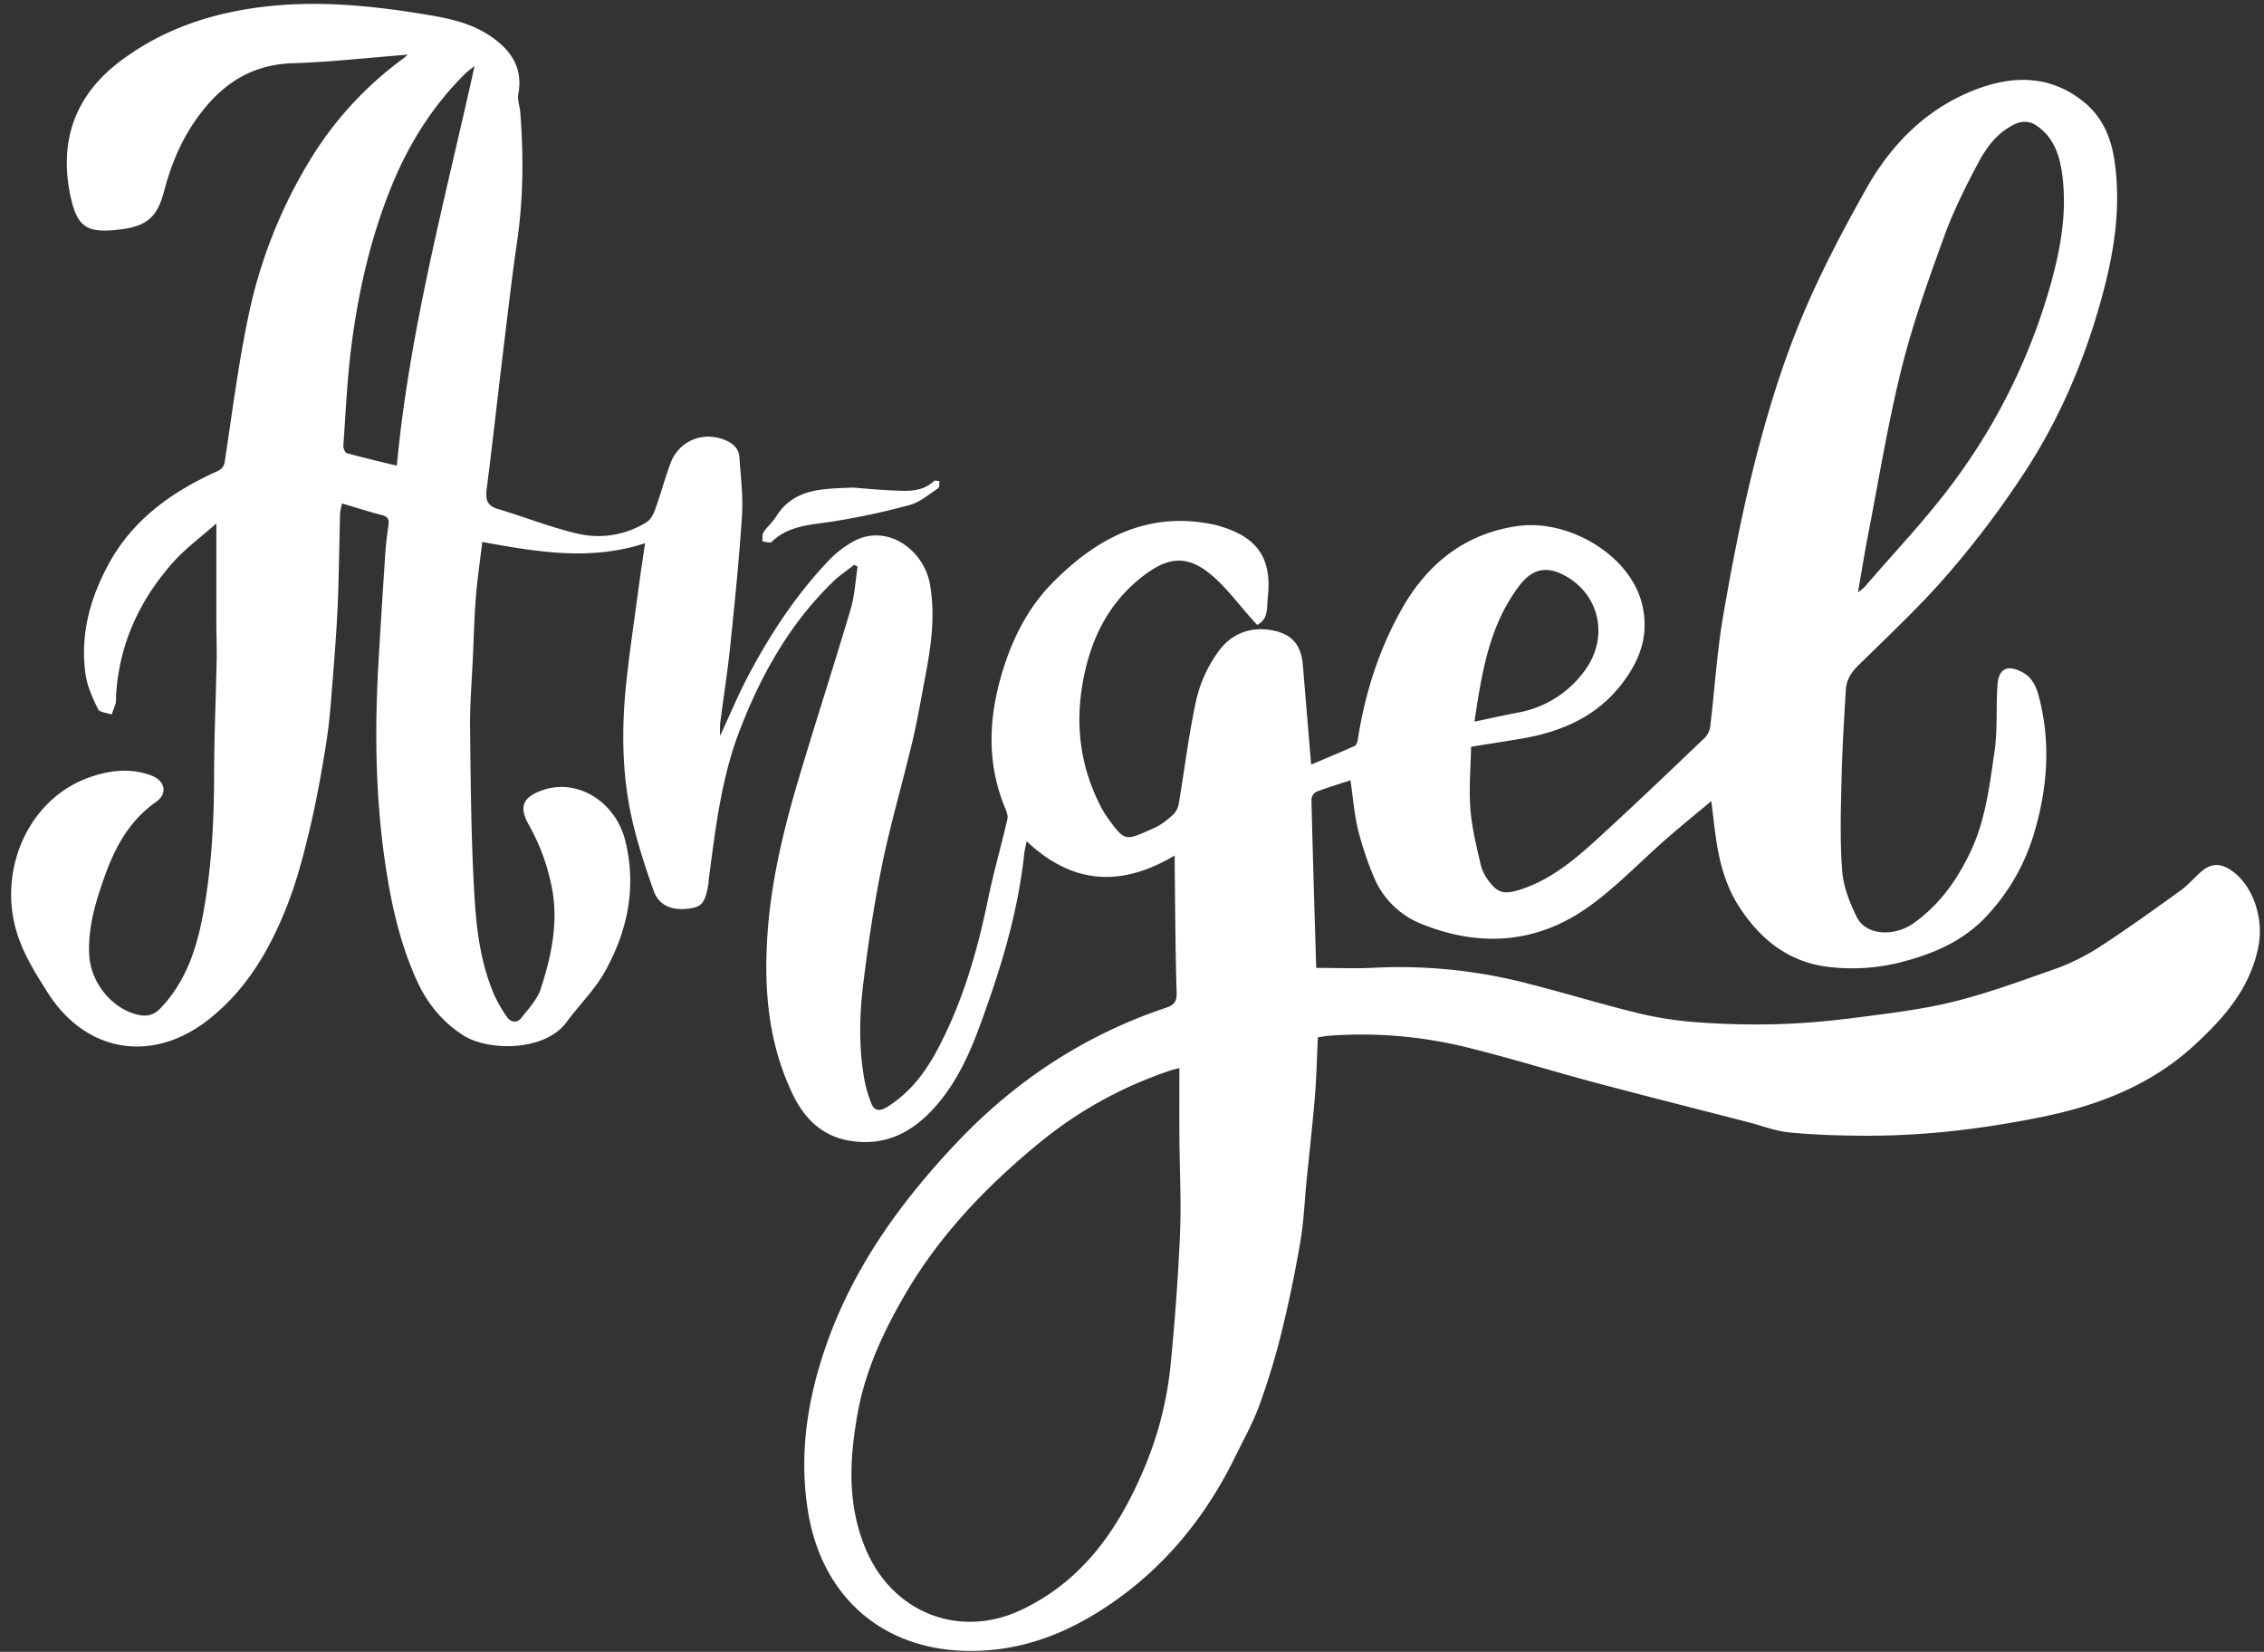 <?xml version="1.0" encoding="UTF-8" standalone="no"?><svg xmlns="http://www.w3.org/2000/svg" xmlns:xlink="http://www.w3.org/1999/xlink" data-name="Слой 1" fill="#ffffff" height="770.3" preserveAspectRatio="xMidYMid meet" version="1" viewBox="220.4 364.1 1055.9 770.3" width="1055.9" zoomAndPan="magnify"><rect x="220.4" y="364.1" width="1055.9" height="770.3" fill="#333333" stroke="none"/><g id="change1_1"><path d="M410.56,389.59c-18,1.39-35.75,3.43-53.52,4-21.18.62-35.37,11.48-46.53,28.19-6.57,9.83-10.71,20.57-13.7,31.9-3.1,11.72-8.12,15.91-20.19,17.4-15.7,1.94-20.31-.76-23.51-16.27C248,429.67,255.47,408.68,276,393c19.68-15,42.34-22.69,66.75-25.67,26.41-3.23,52.41-.49,78.49,3.93,10.62,1.79,20.45,4.26,29.16,10.56,8.88,6.42,13.89,14.5,11.75,26.07-.52,2.79.69,5.87.92,8.83,1.53,19.95,1.42,39.84-1.46,59.71-2.54,17.59-4.57,35.26-6.71,52.91-2.54,21-4.84,41.93-7.52,62.86-.62,4.79.11,7.72,5.21,9.25,12.56,3.74,24.82,8.67,37.55,11.59a42.34,42.34,0,0,0,31.77-5.41c1.86-1.13,3.25-3.65,4-5.83,2.6-7.18,4.56-14.58,7.24-21.73,3.91-10.46,15.12-15,25.41-10.75,3.7,1.52,6.41,3.88,6.68,7.93.63,9.08,1.78,18.23,1.21,27.26-1.28,20.05-3.32,40.07-5.39,60.07-1.28,12.37-3.21,24.67-4.8,37a54.42,54.42,0,0,0,0,5.67c4.54-9.8,8.28-18.83,12.81-27.45,10.26-19.52,22.31-37.9,37.53-54a48,48,0,0,1,12.13-9.38c15.57-8.25,32.53,4.13,35.38,20.1,2.6,14.57.54,28.79-2.16,43-1.94,10.27-3.69,20.59-6.11,30.75-4.48,18.88-10,37.54-13.93,56.54-3.8,18.51-6.59,37.27-8.89,56-1.91,15.53-2.19,31.23.9,46.74a65.79,65.79,0,0,0,2.62,8.51c1.5,4.36,4.24,4.37,7.73,2.19,10.19-6.39,17.31-15.5,22.92-25.9,12-22.34,19-46.41,24.06-71.14,2.58-12.49,6.17-24.77,9-37.21.38-1.65-.53-3.76-1.24-5.49-8.53-20.87-7.51-41.87-1.14-63,4.69-15.55,11.9-29.91,23.23-41.44,20.41-20.78,44.2-33.68,74.76-27.47q2,.4,3.87,1c17.42,5.25,24,15.19,21.93,33.32-.52,4.4.59,9.58-4.89,12.62-.73-.79-1.47-1.58-2.19-2.37-6.42-7.11-12.14-15.08-19.44-21.15-11.21-9.33-20.2-8.18-31.88.91-15.85,12.34-23.91,28.76-27.63,48.08-4,21.07-1.45,41,8.54,59.92a37,37,0,0,0,2.62,4.25c8.56,11.93,8.34,11,22,5,3.28-1.44,6.21-3.93,8.92-6.36a9.22,9.22,0,0,0,2.47-5c2.77-16.39,4.7-33,8.33-49.14a62,62,0,0,1,10.26-21.91c5.87-8.15,14.89-11.67,25.16-9.7,9.15,1.76,13.34,6.91,14.11,16.23,1.26,15.24,2.54,30.49,3.87,46.36,7-3,13.68-5.72,20.24-8.68.79-.36,1.34-1.86,1.5-2.9,3.33-21.58,9.87-42.15,20.61-61.14,11.94-21.12,29.72-35.18,54.08-38.54,23.85-3.3,52.63,13.71,58,36.82,3.18,13.75-.87,25.18-8.86,35.9-11.9,16-28.66,23.25-47.64,26.46-7.38,1.24-14.77,2.38-23.34,3.76-.18,9.57-1.07,19.36-.33,29,.68,8.85,2.87,17.63,4.89,26.33a22.11,22.11,0,0,0,4.44,8.25c3.7,4.69,7,5.09,12.78,3.38,14.5-4.34,25.8-13.69,36.62-23.54,17.21-15.68,34-31.79,50.86-47.87a9.8,9.8,0,0,0,2.34-5.64c2.06-17.16,3.09-34.49,6.05-51.49,4.27-24.54,9-49.07,15.21-73.17,5.55-21.53,12.12-43,20.56-63.52,8.69-21.17,19.44-41.61,30.65-61.6,12.17-21.7,29.32-38.83,53.38-47.38,16.94-6,33.43-5.39,48.16,6.42,8.66,6.94,12.8,16.55,14.4,27.13,3.1,20.52.29,40.66-4.91,60.58-7.58,29-18.87,56.61-34.85,81.87a438.1,438.1,0,0,1-37.22,49.95c-13.16,15.39-28.13,29.26-42.58,43.51-3.33,3.28-5.42,6.78-5.68,11.21-.82,13.94-1.69,27.88-2,41.83-.33,14.24-.78,28.56.31,42.72.57,7.37,3.54,14.9,6.9,21.62,4.16,8.3,17.22,9.22,26.42,2.67,11.77-8.37,19.75-19.36,26.15-32.52,7.37-15.17,9.16-31.22,11.53-47.24,1.52-10.26.71-20.86,1.41-31.27.53-7.77,4.73-9.67,11.58-6,4.76,2.52,6.59,6.91,7.81,11.64,5.38,20.86,4.05,41.48-1.91,62.07a96.39,96.39,0,0,1-22.88,40.37c-10,10.58-22.57,16.4-36.09,20.2a92.68,92.68,0,0,1-39.09,2.92c-17.85-2.69-30.55-13.31-40-28-6.08-9.43-9-20.2-10.63-31.28-.81-5.55-1.42-11.14-2.26-17.8-7.26,6.08-14,11.53-20.54,17.23-12.14,10.61-23.37,22.46-36.39,31.84-24.32,17.53-51.33,19.25-78.71,8a39.93,39.93,0,0,1-21.93-22.16,150.79,150.79,0,0,1-7.18-21.61c-1.76-7.38-2.36-15-3.53-23-5.08,1.66-10.61,3.32-16,5.37a4.63,4.63,0,0,0-2.2,3.62c.63,25.94,1.42,51.87,2.2,77.81,0,.47.3.93.21.67,9.28,0,18.25.41,27.18-.08A237.22,237.22,0,0,1,933.86,823c16.93,4.32,33.66,9.45,50.63,13.59a166,166,0,0,0,27.07,4.2,368.56,368.56,0,0,0,36.86.94c12.1-.33,24.22-1.37,36.23-2.89,15.33-2,30.78-3.75,45.75-7.35,15.58-3.75,30.76-9.29,45.91-14.63a104.41,104.41,0,0,0,21.59-10.09c13.4-8.57,26.29-17.93,39.23-27.19,3.49-2.49,6.34-5.87,9.58-8.73,4.81-4.26,9.12-4.44,14.47-.75,10,6.9,15.07,22.19,12.54,35.23-3.77,19.43-15.76,33.15-29.7,46-20.41,18.88-45.26,28.37-71.66,33.71-27.25,5.51-54.92,8.86-82.83,8.69-11.48-.07-23-.41-34.43-1.51-6.37-.62-12.57-3-18.84-4.67-23.86-6.15-47.76-12.16-71.57-18.5-19.93-5.31-39.63-11.47-59.65-16.4a204.46,204.46,0,0,0-64.95-5.53c-1.62.13-3.23.45-5.05.71-.45,9.34-.63,18.46-1.38,27.53-1.09,13.24-2.6,26.44-3.92,39.66-.93,9.4-1.28,18.9-2.88,28.19-2.44,14.2-5.35,28.35-8.8,42.34a332.32,332.32,0,0,1-10.28,33.8c-2.94,8.09-7.18,15.71-11,23.48-13.13,27-31.24,49.92-55.76,67.38-20.77,14.79-43.47,24.23-69.66,23.77-40-.71-67.92-25.86-74.18-65.38-4.2-26.47-.22-52.23,8.67-77.52,12.77-36.3,34.72-66.59,60.75-94.12,27.32-28.89,59.78-50.26,97.66-62.93,3.64-1.22,5-2.72,4.91-7-.6-19.28-.66-38.58-.9-57.87,0-1.81,0-3.63,0-6.13-24.73,14.77-47.51,13.73-69.06-6.64-.44,2.34-1,4.29-1.17,6.28-3,27.68-11.15,54-20.74,80C672.58,855.56,666.85,868,658,878.56c-10.68,12.72-23.63,20.35-41.06,17.55-13.33-2.15-21.62-10.65-27-22.1C579.67,852.49,577,829.75,578,806c1.09-26.92,7.15-52.66,14.73-78.18,7.91-26.6,16.5-53,24.39-79.6,1.89-6.38,2.22-13.23,3.27-19.87l-1.61-.86c-3.31,2.62-6.88,5-9.89,7.9-20.36,19.77-33.84,43.91-43.82,70.16-8.34,22-11,45.17-14.06,68.24-.11.82-.08,1.66-.21,2.48-1.48,8.67-2.95,10.62-8.63,11.47-8,1.21-14.44-1.16-16.91-8.21-4.33-12.33-8.47-24.88-11-37.68-3.71-18.81-3.88-38-2-57.11,1.6-16,4.06-32,6.19-48,.82-6.22,1.8-12.41,2.81-19.33-25.49,8.39-50.4,4.07-75.93-.58-1.06,8.9-2.32,17.38-3,25.92-.73,9.07-.95,18.18-1.36,27.28-.5,11.3-1.48,22.61-1.34,33.9.33,26.4.48,52.83,2.12,79.16.94,15.16,2.94,30.52,9.08,44.79a64.4,64.4,0,0,0,5.9,10.32c1.78,2.65,4.71,3.21,6.74.66,3.45-4.34,7.57-8.74,9.2-13.82,4.64-14.45,7.95-29.23,5.52-44.69a96.68,96.68,0,0,0-11.28-31.81c-4.41-8-2.87-12.39,5.79-15.69,16.44-6.27,34.84,4.79,39.39,23.56,5.28,21.72.94,42.1-9.7,61-4.74,8.45-12,15.48-17.77,23.36-10.16,13.78-36.52,13.59-48.2,6.11-10.21-6.53-17.19-15.48-22-26.36-8.19-18.41-12.2-37.83-14.91-57.72-4.07-29.81-4.32-59.65-2.61-89.59,1-17.27,2.1-34.54,3.25-51.8.28-4.15.84-8.28,1.43-12.39.36-2.53-.18-4-3-4.69-6.09-1.57-12.08-3.51-18.64-5.45a31,31,0,0,0-.94,4.75c-.39,14.15-.5,28.3-1.09,42.44-.5,11.76-1.43,23.51-2.37,35.24-.77,9.56-1.4,19.15-2.89,28.61-2.11,13.39-4.48,26.78-7.6,40-2.9,12.25-6.08,24.57-10.65,36.27-8.14,20.78-19.22,39.85-37.38,53.86-26,20-56.7,14.8-74.37-13.05-6.22-9.8-12.41-19.63-15.28-31.22-7-28.21,7.15-59.75,35.26-69.37,9.32-3.18,18.89-4.24,28.38-.65,6.41,2.42,7.69,8.41,2.22,12.25-12.5,8.79-19.21,21.17-24.14,35.11-4.19,11.83-7.76,23.68-7.07,36.43s10.63,25,22.68,27.76c4.24,1,7.55.16,10.73-3.21,11.36-12,16.47-26.9,19.46-42.57,4.08-21.45,5.3-43.19,5.36-65,0-18.26.83-36.53,1.2-54.8.11-5.64-.14-11.29-.15-16.93,0-15,0-30.06,0-46.61-7.19,6.41-14.6,11.79-20.5,18.5-15.61,17.71-25,38.31-26.3,62.22a14.71,14.71,0,0,1-.14,3c-.51,1.83-1.25,3.61-1.89,5.41-2.2-.82-5.62-1-6.36-2.57-2.51-5.14-5-10.61-5.81-16.19-2.57-18.1,1.91-34.91,10.49-50.92,11.36-21.18,29.64-34.14,50.84-43.74,2.39-1.08,3.26-2.23,3.67-5,3.4-22.5,6.29-45.13,10.95-67.37a228.84,228.84,0,0,1,28.26-72,164,164,0,0,1,44.17-48.29A21.29,21.29,0,0,0,410.56,389.59ZM770.45,862.17c-2.22.58-3,.74-3.77,1a191.79,191.79,0,0,0-62.09,34.34c-24.29,20-45.87,42.51-61.87,69.89-10.19,17.45-18.71,35.65-22.31,55.68-3.8,21.11-5,42,3.47,62.72,12.29,30.16,43.72,42.91,73.06,28.94,27.8-13.24,44.33-36.44,56.11-63.61a166.45,166.45,0,0,0,13.25-50c2-20.49,3.57-41,4.44-61.63.64-15.07-.18-30.2-.28-45.3C770.39,883.81,770.45,873.38,770.45,862.17Zm316.47-221.8a27.42,27.42,0,0,0,3.15-2.6c14-16.29,28.92-31.86,41.61-49.08A282.22,282.22,0,0,0,1177.54,494c4.17-15.54,6.71-31.3,4.8-47.42-1.16-9.82-4.09-19.06-13.17-24.56a9.88,9.88,0,0,0-7.72-.59c-8.61,3.46-14.18,10.63-18.31,18.4-6,11.26-11.76,22.79-16.09,34.75-7.34,20.25-14.65,40.65-19.83,61.51-6.36,25.59-10.57,51.7-15.61,77.61C1089.93,622.31,1088.57,631,1086.92,640.37ZM405.47,581.28c5.94-63.3,22.44-123.88,36.27-186.44-2.2,1.79-3.25,2.51-4.15,3.39-15.29,15-26.5,32.91-34.54,52.6-9.81,24.05-15.54,49.31-18.81,75-1.95,15.29-2.61,30.75-3.7,46.14-.08,1.15.78,3.22,1.6,3.45C389.49,577.47,396.92,579.19,405.47,581.28Zm502.6,119.35c7.26-1.52,13.85-3,20.48-4.27a49,49,0,0,0,30.9-19.48c11.64-15.62,7-36.28-10.22-44.86-8.29-4.12-14.59-2.24-20.27,5.26C914.92,655.82,911.51,677.72,908.07,700.63Z"/></g><g id="change1_2"><path d="M618.26,591.48c5.12.39,11.24,1,17.38,1.29C642.72,593,650,594,656,588.43c.46-.43,1.7,0,2.57,0-.19,1.16,0,2.92-.64,3.36-4.26,2.82-8.41,6.48-13.16,7.77a329.36,329.36,0,0,1-36.36,7.78c-10.05,1.54-20.22,1.81-28.17,9.49-.69.67-2.8-.13-4.26-.24.14-1.44-.2-3.2.51-4.26,1.72-2.61,4.23-4.71,5.89-7.35C590.66,591.74,604.07,592.05,618.26,591.48Z"/></g></svg>